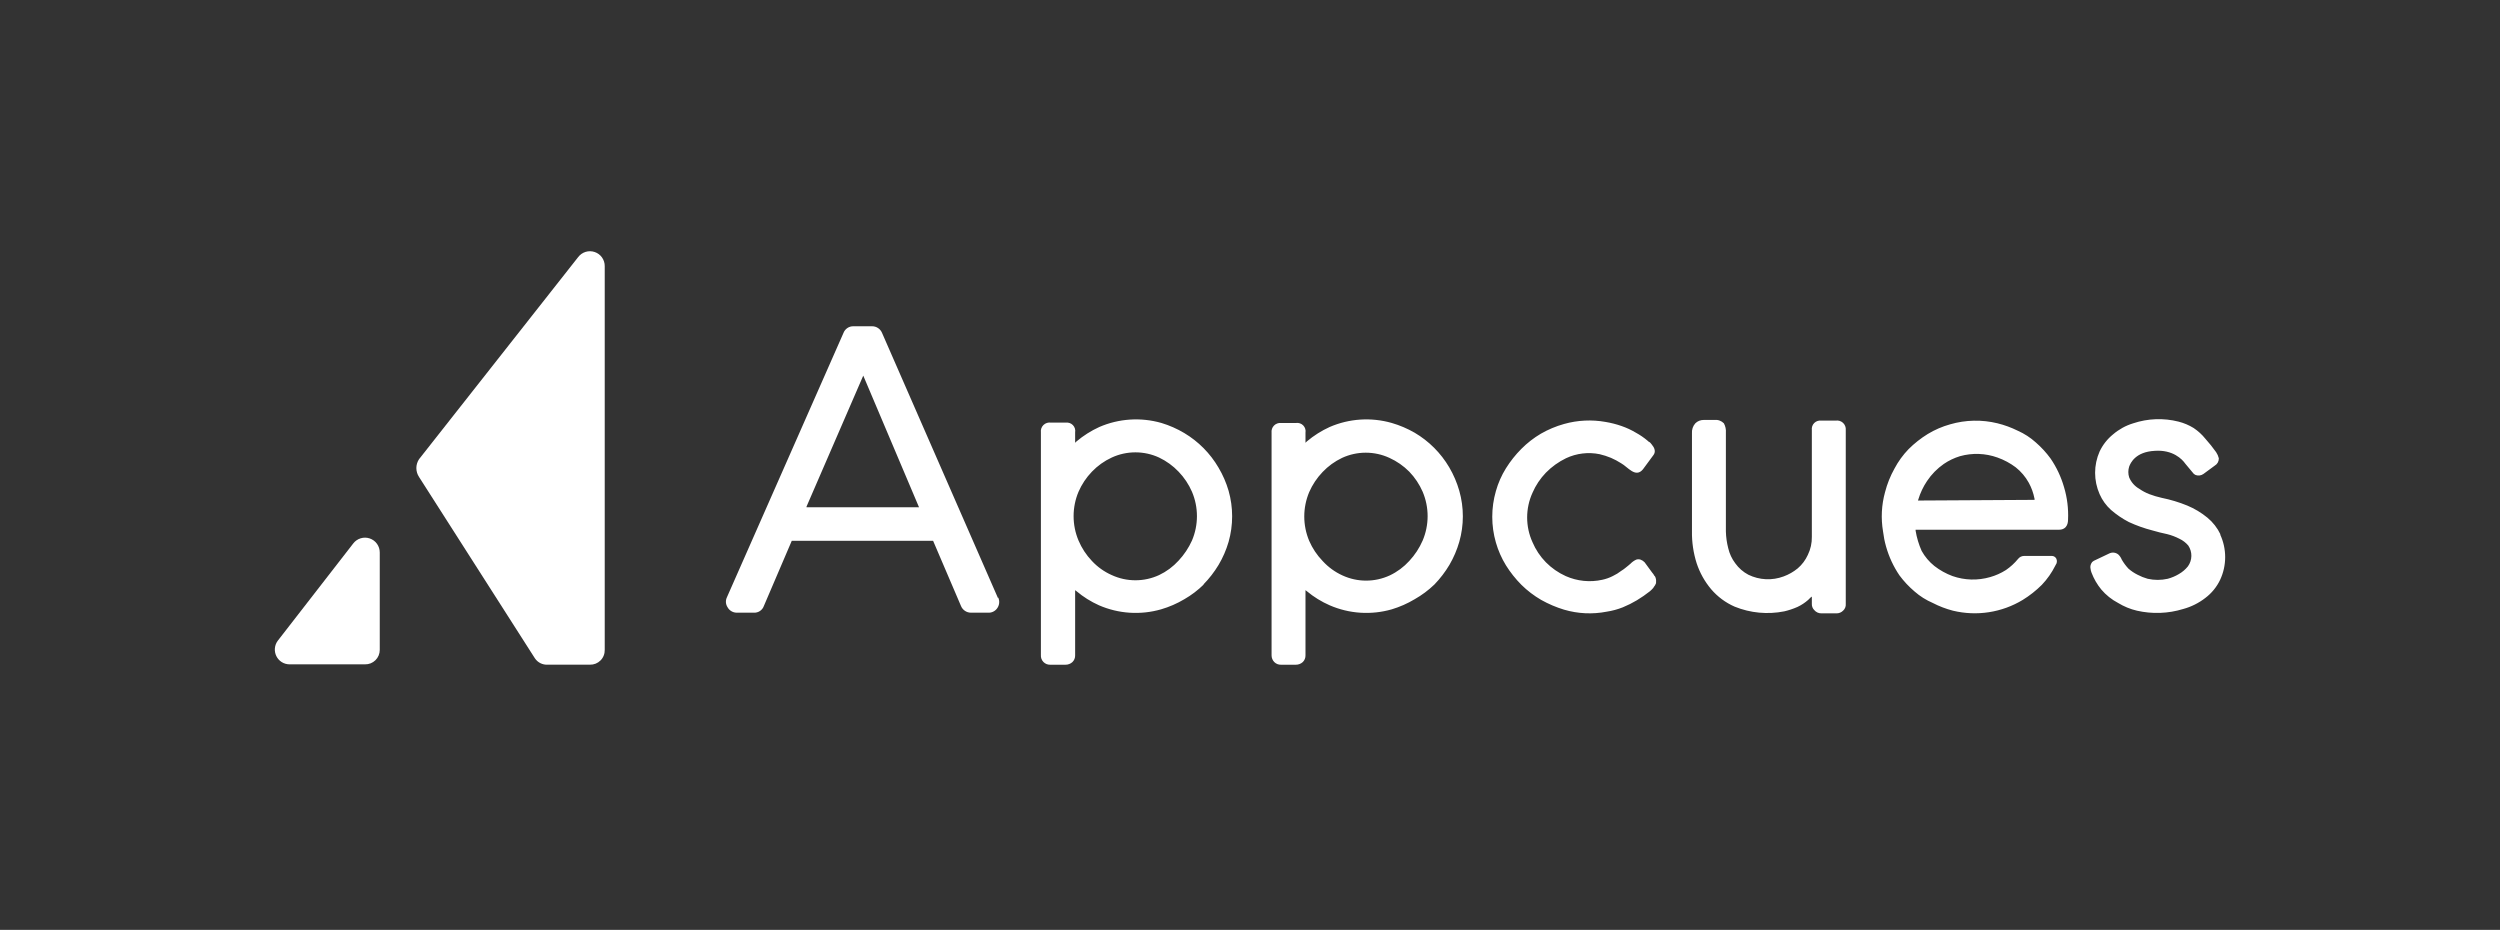 <svg width="164" height="61" viewBox="0 0 164 61" fill="none" xmlns="http://www.w3.org/2000/svg">
<rect x="0" y="0" width="164" height="61" fill="#333333" stroke="none"/>
<path d="M27.489 31.29L35.089 43.185C35.18 43.321 35.305 43.431 35.452 43.505C35.598 43.578 35.762 43.612 35.925 43.603H38.701C38.829 43.606 38.956 43.583 39.075 43.536C39.194 43.488 39.302 43.417 39.393 43.326C39.484 43.236 39.555 43.128 39.602 43.009C39.65 42.89 39.673 42.762 39.67 42.634V17.457C39.672 17.254 39.609 17.055 39.492 16.889C39.374 16.723 39.207 16.598 39.014 16.533C38.822 16.467 38.614 16.463 38.419 16.522C38.224 16.582 38.053 16.701 37.93 16.862L27.489 30.123C27.375 30.296 27.313 30.499 27.313 30.706C27.313 30.914 27.375 31.117 27.489 31.29ZM18.965 43.581H23.943C24.069 43.584 24.195 43.562 24.312 43.516C24.429 43.469 24.537 43.4 24.627 43.312C24.717 43.224 24.789 43.118 24.838 43.002C24.887 42.885 24.912 42.76 24.912 42.634V36.246C24.913 36.043 24.851 35.844 24.733 35.678C24.616 35.512 24.449 35.388 24.256 35.322C24.064 35.256 23.855 35.252 23.661 35.312C23.466 35.371 23.295 35.49 23.172 35.652L18.216 42.039C18.11 42.183 18.047 42.353 18.032 42.531C18.017 42.708 18.051 42.886 18.131 43.046C18.21 43.205 18.332 43.339 18.483 43.434C18.634 43.528 18.808 43.579 18.987 43.581H18.965Z" fill="white"/>
<path d="M108.416 29.244C108.364 29.166 108.305 29.093 108.24 29.024L108.13 28.958L108.086 28.914C107.848 28.712 107.589 28.535 107.315 28.385C107.015 28.206 106.698 28.059 106.368 27.945C106.031 27.828 105.684 27.739 105.332 27.68C104.424 27.517 103.49 27.562 102.601 27.813C102.07 27.961 101.559 28.176 101.081 28.451C100.615 28.726 100.186 29.059 99.804 29.443C99.419 29.829 99.079 30.257 98.79 30.72C98.5 31.186 98.278 31.69 98.13 32.218C97.813 33.319 97.813 34.487 98.13 35.588C98.281 36.115 98.503 36.619 98.79 37.086C99.079 37.549 99.419 37.977 99.804 38.364C100.193 38.748 100.63 39.081 101.103 39.355C101.578 39.622 102.08 39.836 102.601 39.994C103.509 40.262 104.469 40.308 105.399 40.126C105.761 40.071 106.116 39.975 106.456 39.84C106.775 39.709 107.085 39.554 107.381 39.377C107.679 39.197 107.966 38.998 108.24 38.782C108.318 38.714 108.392 38.64 108.46 38.562L108.482 38.518C108.55 38.441 108.603 38.351 108.637 38.254V38.187C108.652 38.059 108.629 37.929 108.57 37.813L108.526 37.769C108.507 37.73 108.485 37.694 108.46 37.659L108.372 37.549L107.888 36.888C107.814 36.81 107.724 36.749 107.623 36.712C107.53 36.681 107.43 36.681 107.337 36.712C107.197 36.776 107.07 36.866 106.963 36.976L106.808 37.108C106.654 37.218 106.588 37.306 106.368 37.438C106.19 37.576 105.998 37.694 105.795 37.791C105.579 37.901 105.349 37.982 105.112 38.033C104.307 38.212 103.465 38.127 102.711 37.791C102.226 37.572 101.786 37.266 101.412 36.888C101.038 36.506 100.739 36.058 100.531 35.566C100.3 35.058 100.181 34.506 100.181 33.947C100.181 33.389 100.3 32.837 100.531 32.328C100.743 31.838 101.041 31.391 101.412 31.007C101.794 30.617 102.241 30.297 102.733 30.059C103.42 29.736 104.192 29.644 104.936 29.795C105.192 29.855 105.442 29.936 105.685 30.037C105.914 30.137 106.135 30.255 106.346 30.39C106.786 30.632 107.293 31.381 107.778 30.786L108.46 29.861C108.497 29.815 108.525 29.762 108.54 29.705C108.555 29.648 108.558 29.589 108.548 29.531C108.53 29.425 108.484 29.327 108.416 29.244ZM65.463 39.223L57.864 21.843C57.811 21.712 57.719 21.6 57.601 21.521C57.484 21.442 57.345 21.401 57.203 21.403H55.992C55.849 21.398 55.709 21.438 55.59 21.517C55.472 21.596 55.381 21.71 55.331 21.843L47.687 39.179C47.636 39.283 47.613 39.399 47.621 39.515C47.628 39.631 47.667 39.743 47.731 39.84C47.79 39.946 47.876 40.035 47.981 40.096C48.085 40.158 48.205 40.191 48.326 40.192H49.45C49.593 40.2 49.734 40.161 49.853 40.082C49.973 40.002 50.063 39.886 50.11 39.751L51.939 35.478H61.212L63.04 39.751C63.093 39.883 63.185 39.995 63.303 40.074C63.421 40.152 63.559 40.193 63.701 40.192H64.802C64.916 40.201 65.029 40.181 65.133 40.135C65.237 40.089 65.328 40.018 65.397 39.928C65.477 39.826 65.528 39.705 65.543 39.577C65.559 39.448 65.539 39.318 65.485 39.201L65.463 39.223ZM52.908 33.275V33.231L56.63 24.641L60.287 33.275H52.908ZM135.4 31.954C135.208 31.287 134.91 30.654 134.519 30.081C134.237 29.693 133.911 29.339 133.549 29.024C133.196 28.706 132.795 28.445 132.36 28.253C131.938 28.044 131.495 27.882 131.038 27.769C130.015 27.518 128.944 27.541 127.932 27.835C127.413 27.979 126.917 28.194 126.457 28.473C126.001 28.754 125.58 29.087 125.201 29.465C124.834 29.845 124.522 30.275 124.276 30.742C124.005 31.227 123.797 31.746 123.659 32.284C123.427 33.123 123.382 34.003 123.527 34.861C123.567 35.196 123.633 35.528 123.725 35.852C123.915 36.527 124.212 37.167 124.606 37.747C124.895 38.136 125.228 38.491 125.598 38.804C125.952 39.114 126.354 39.367 126.787 39.553C127.207 39.771 127.651 39.941 128.109 40.06C129.669 40.439 131.316 40.186 132.69 39.355C133.146 39.074 133.567 38.742 133.946 38.364C134.3 37.991 134.597 37.568 134.827 37.108L134.849 37.064C134.895 37.005 134.923 36.935 134.931 36.861C134.939 36.787 134.926 36.712 134.893 36.645C134.865 36.593 134.824 36.549 134.774 36.518C134.724 36.487 134.666 36.47 134.607 36.469H132.778C132.702 36.47 132.626 36.488 132.557 36.523C132.489 36.557 132.429 36.607 132.382 36.668C132.153 36.946 131.886 37.191 131.589 37.394C131.268 37.598 130.919 37.754 130.554 37.857C129.744 38.092 128.882 38.069 128.087 37.791C127.659 37.633 127.258 37.41 126.897 37.13C126.556 36.857 126.272 36.521 126.06 36.139C125.873 35.717 125.739 35.273 125.664 34.817V34.751H135.069C135.466 34.751 135.664 34.487 135.664 34.09C135.697 33.368 135.608 32.646 135.4 31.954ZM133.417 32.791L125.818 32.835L125.84 32.769C125.969 32.339 126.162 31.93 126.413 31.557C126.706 31.117 127.08 30.736 127.514 30.434C127.839 30.213 128.195 30.042 128.571 29.927C129.383 29.699 130.245 29.73 131.038 30.015C131.465 30.167 131.866 30.382 132.228 30.654C132.579 30.931 132.871 31.275 133.087 31.667C133.265 31.991 133.391 32.34 133.461 32.703L133.483 32.769L133.417 32.791ZM78.944 38.342C79.323 37.956 79.655 37.527 79.935 37.064C80.219 36.587 80.441 36.077 80.596 35.544C80.906 34.45 80.906 33.291 80.596 32.196C80.441 31.664 80.219 31.153 79.935 30.676C79.39 29.742 78.617 28.962 77.688 28.407C77.218 28.127 76.715 27.905 76.191 27.747C74.843 27.36 73.402 27.454 72.115 28.011C71.576 28.257 71.072 28.576 70.618 28.958L70.529 29.046V28.363C70.544 28.278 70.538 28.191 70.513 28.108C70.488 28.025 70.443 27.95 70.383 27.888C70.323 27.826 70.249 27.778 70.167 27.75C70.086 27.722 69.998 27.713 69.913 27.724H68.944C68.856 27.71 68.765 27.716 68.68 27.743C68.595 27.77 68.517 27.816 68.453 27.878C68.388 27.94 68.34 28.016 68.31 28.1C68.281 28.185 68.271 28.275 68.283 28.363V42.967C68.276 43.051 68.288 43.135 68.316 43.214C68.345 43.293 68.39 43.365 68.448 43.425C68.506 43.485 68.577 43.533 68.654 43.564C68.732 43.595 68.816 43.609 68.9 43.606H69.891C70.062 43.609 70.228 43.546 70.353 43.43C70.411 43.373 70.457 43.304 70.487 43.228C70.518 43.152 70.532 43.071 70.529 42.989V38.716L70.618 38.782C71.064 39.157 71.561 39.469 72.094 39.707C73.38 40.266 74.821 40.36 76.168 39.972C76.701 39.816 77.212 39.594 77.688 39.311C78.154 39.044 78.583 38.718 78.966 38.342H78.944ZM76.036 37.725C75.55 37.95 75.02 38.066 74.483 38.066C73.947 38.066 73.417 37.95 72.93 37.725C72.439 37.508 71.997 37.193 71.631 36.8C71.258 36.409 70.96 35.954 70.75 35.456C70.537 34.95 70.428 34.407 70.428 33.859C70.428 33.311 70.537 32.768 70.75 32.262C70.962 31.773 71.261 31.325 71.631 30.941C72.002 30.554 72.443 30.24 72.93 30.015C73.417 29.79 73.947 29.674 74.483 29.674C75.02 29.674 75.55 29.79 76.036 30.015C76.515 30.243 76.948 30.557 77.314 30.941C77.684 31.325 77.983 31.773 78.195 32.262C78.409 32.767 78.519 33.31 78.519 33.859C78.519 34.408 78.409 34.951 78.195 35.456C77.976 35.942 77.678 36.389 77.314 36.778C76.954 37.174 76.52 37.496 76.036 37.725ZM85.001 27.747H84.032C83.948 27.739 83.862 27.751 83.783 27.781C83.703 27.811 83.631 27.858 83.572 27.919C83.513 27.981 83.468 28.054 83.441 28.135C83.414 28.215 83.405 28.301 83.415 28.385V42.989C83.414 43.071 83.429 43.152 83.46 43.227C83.49 43.303 83.535 43.372 83.592 43.43C83.649 43.488 83.718 43.533 83.794 43.564C83.869 43.594 83.951 43.608 84.032 43.606H85.001C85.173 43.609 85.338 43.546 85.464 43.43C85.522 43.373 85.568 43.304 85.598 43.228C85.628 43.152 85.643 43.071 85.64 42.989V38.716L85.728 38.782C86.181 39.16 86.686 39.471 87.226 39.707C88.513 40.266 89.953 40.36 91.301 39.972C91.826 39.814 92.329 39.592 92.799 39.311C93.271 39.044 93.708 38.718 94.099 38.342C94.479 37.949 94.811 37.513 95.09 37.042C95.364 36.571 95.579 36.068 95.729 35.544C96.041 34.45 96.041 33.29 95.729 32.196C95.575 31.656 95.353 31.138 95.068 30.654C94.517 29.717 93.736 28.936 92.799 28.385C92.327 28.114 91.824 27.899 91.301 27.747C89.953 27.36 88.513 27.454 87.226 28.011C86.686 28.257 86.183 28.576 85.728 28.958L85.64 29.046V28.385C85.655 28.3 85.649 28.213 85.624 28.13C85.598 28.047 85.554 27.972 85.494 27.91C85.433 27.848 85.36 27.8 85.278 27.772C85.196 27.744 85.109 27.735 85.023 27.747H85.001ZM85.882 32.284C86.095 31.795 86.394 31.347 86.764 30.962C87.129 30.578 87.562 30.264 88.041 30.037C88.528 29.812 89.058 29.696 89.594 29.696C90.13 29.696 90.66 29.812 91.147 30.037C91.632 30.257 92.072 30.563 92.447 30.941C92.817 31.325 93.115 31.773 93.328 32.262C93.541 32.767 93.652 33.31 93.652 33.859C93.652 34.408 93.541 34.951 93.328 35.456C93.113 35.951 92.815 36.406 92.447 36.8C92.087 37.196 91.653 37.518 91.169 37.747C90.682 37.972 90.152 38.089 89.616 38.089C89.08 38.089 88.55 37.972 88.063 37.747C87.57 37.523 87.128 37.2 86.764 36.8C86.392 36.416 86.094 35.968 85.882 35.478C85.67 34.972 85.56 34.43 85.56 33.881C85.56 33.333 85.67 32.79 85.882 32.284ZM121.082 28.209C121.09 28.122 121.078 28.035 121.046 27.953C121.015 27.872 120.966 27.799 120.902 27.739C120.839 27.68 120.762 27.636 120.679 27.61C120.595 27.585 120.507 27.579 120.421 27.592H119.474C119.39 27.581 119.305 27.59 119.226 27.617C119.146 27.644 119.074 27.689 119.014 27.749C118.954 27.809 118.909 27.881 118.882 27.961C118.855 28.041 118.846 28.126 118.857 28.209V35.214C118.865 35.626 118.774 36.033 118.593 36.403C118.439 36.742 118.214 37.042 117.932 37.284C117.655 37.511 117.343 37.69 117.007 37.813C116.634 37.953 116.237 38.015 115.839 37.996C115.441 37.977 115.052 37.877 114.694 37.703C114.353 37.524 114.059 37.267 113.835 36.954C113.612 36.66 113.455 36.322 113.372 35.963C113.279 35.603 113.227 35.233 113.218 34.861V28.385C113.235 28.171 113.189 27.957 113.086 27.769C113.007 27.688 112.91 27.626 112.803 27.587C112.696 27.549 112.582 27.536 112.469 27.548H111.764C111.663 27.547 111.562 27.566 111.467 27.603C111.373 27.641 111.286 27.697 111.214 27.769C111.134 27.858 111.073 27.963 111.036 28.076C110.998 28.19 110.983 28.31 110.993 28.429V34.861C110.982 35.571 111.087 36.278 111.302 36.954C111.507 37.574 111.828 38.15 112.249 38.65C112.67 39.143 113.197 39.535 113.791 39.795C114.824 40.216 115.958 40.323 117.051 40.104C117.345 40.035 117.633 39.939 117.91 39.817C118.166 39.698 118.403 39.542 118.615 39.355L118.769 39.201L118.857 39.135V39.619C118.854 39.692 118.866 39.765 118.893 39.834C118.919 39.902 118.96 39.964 119.011 40.016C119.069 40.087 119.144 40.145 119.228 40.183C119.312 40.221 119.404 40.239 119.496 40.236H120.487C120.645 40.235 120.795 40.172 120.906 40.06C120.967 40.005 121.015 39.937 121.046 39.86C121.077 39.784 121.089 39.701 121.082 39.619V28.209ZM145.664 35.06C145.461 34.634 145.168 34.258 144.805 33.958C144.406 33.63 143.961 33.363 143.484 33.165C142.943 32.944 142.382 32.775 141.81 32.659C141.532 32.597 141.26 32.516 140.995 32.416C140.761 32.325 140.539 32.207 140.334 32.064C140.036 31.895 139.804 31.631 139.673 31.315C139.6 31.086 139.6 30.839 139.673 30.61C139.761 30.368 140.091 29.641 141.347 29.575C142.536 29.487 143.153 30.125 143.351 30.412L143.902 31.073C143.942 31.108 143.987 31.137 144.034 31.161C144.118 31.192 144.207 31.201 144.296 31.19C144.384 31.178 144.468 31.146 144.541 31.095L145.29 30.544C145.371 30.497 145.438 30.43 145.485 30.348C145.531 30.267 145.555 30.175 145.554 30.081V30.059C145.519 29.918 145.459 29.784 145.378 29.663C145.16 29.356 144.925 29.062 144.673 28.782C144.453 28.509 144.193 28.272 143.902 28.077C143.595 27.888 143.26 27.747 142.911 27.658C141.93 27.41 140.897 27.448 139.937 27.769C139.451 27.917 139.001 28.165 138.616 28.495C138.241 28.799 137.94 29.183 137.734 29.619C137.54 30.059 137.439 30.536 137.439 31.018C137.439 31.499 137.54 31.976 137.734 32.416C137.907 32.811 138.162 33.164 138.483 33.452C138.84 33.761 139.232 34.028 139.651 34.245C140.147 34.474 140.663 34.659 141.193 34.795L141.677 34.927L142.162 35.038C142.445 35.108 142.718 35.212 142.977 35.346C143.197 35.45 143.392 35.601 143.55 35.786C143.687 35.989 143.758 36.228 143.754 36.473C143.75 36.717 143.671 36.954 143.528 37.152C143.363 37.357 143.161 37.529 142.933 37.659C142.706 37.795 142.461 37.898 142.206 37.967C141.771 38.066 141.319 38.066 140.884 37.967C140.655 37.903 140.434 37.814 140.224 37.703C140.009 37.596 139.81 37.463 139.629 37.306C139.46 37.126 139.312 36.926 139.188 36.712C139.139 36.587 139.064 36.474 138.968 36.381C138.884 36.309 138.78 36.265 138.67 36.253C138.56 36.241 138.449 36.263 138.351 36.315L137.47 36.734C137.389 36.763 137.314 36.808 137.25 36.866C137.212 36.912 137.183 36.964 137.162 37.02C137.126 37.111 137.118 37.211 137.14 37.306C137.148 37.397 137.171 37.486 137.206 37.571C137.358 37.97 137.573 38.342 137.845 38.672C138.152 39.034 138.526 39.333 138.946 39.553C139.328 39.786 139.744 39.958 140.18 40.06C141.185 40.291 142.233 40.253 143.219 39.95C143.747 39.806 144.241 39.559 144.673 39.223C145.087 38.91 145.42 38.502 145.642 38.033C145.859 37.568 145.971 37.06 145.971 36.546C145.971 36.033 145.859 35.525 145.642 35.06H145.664Z" fill="white"/>
</svg>
